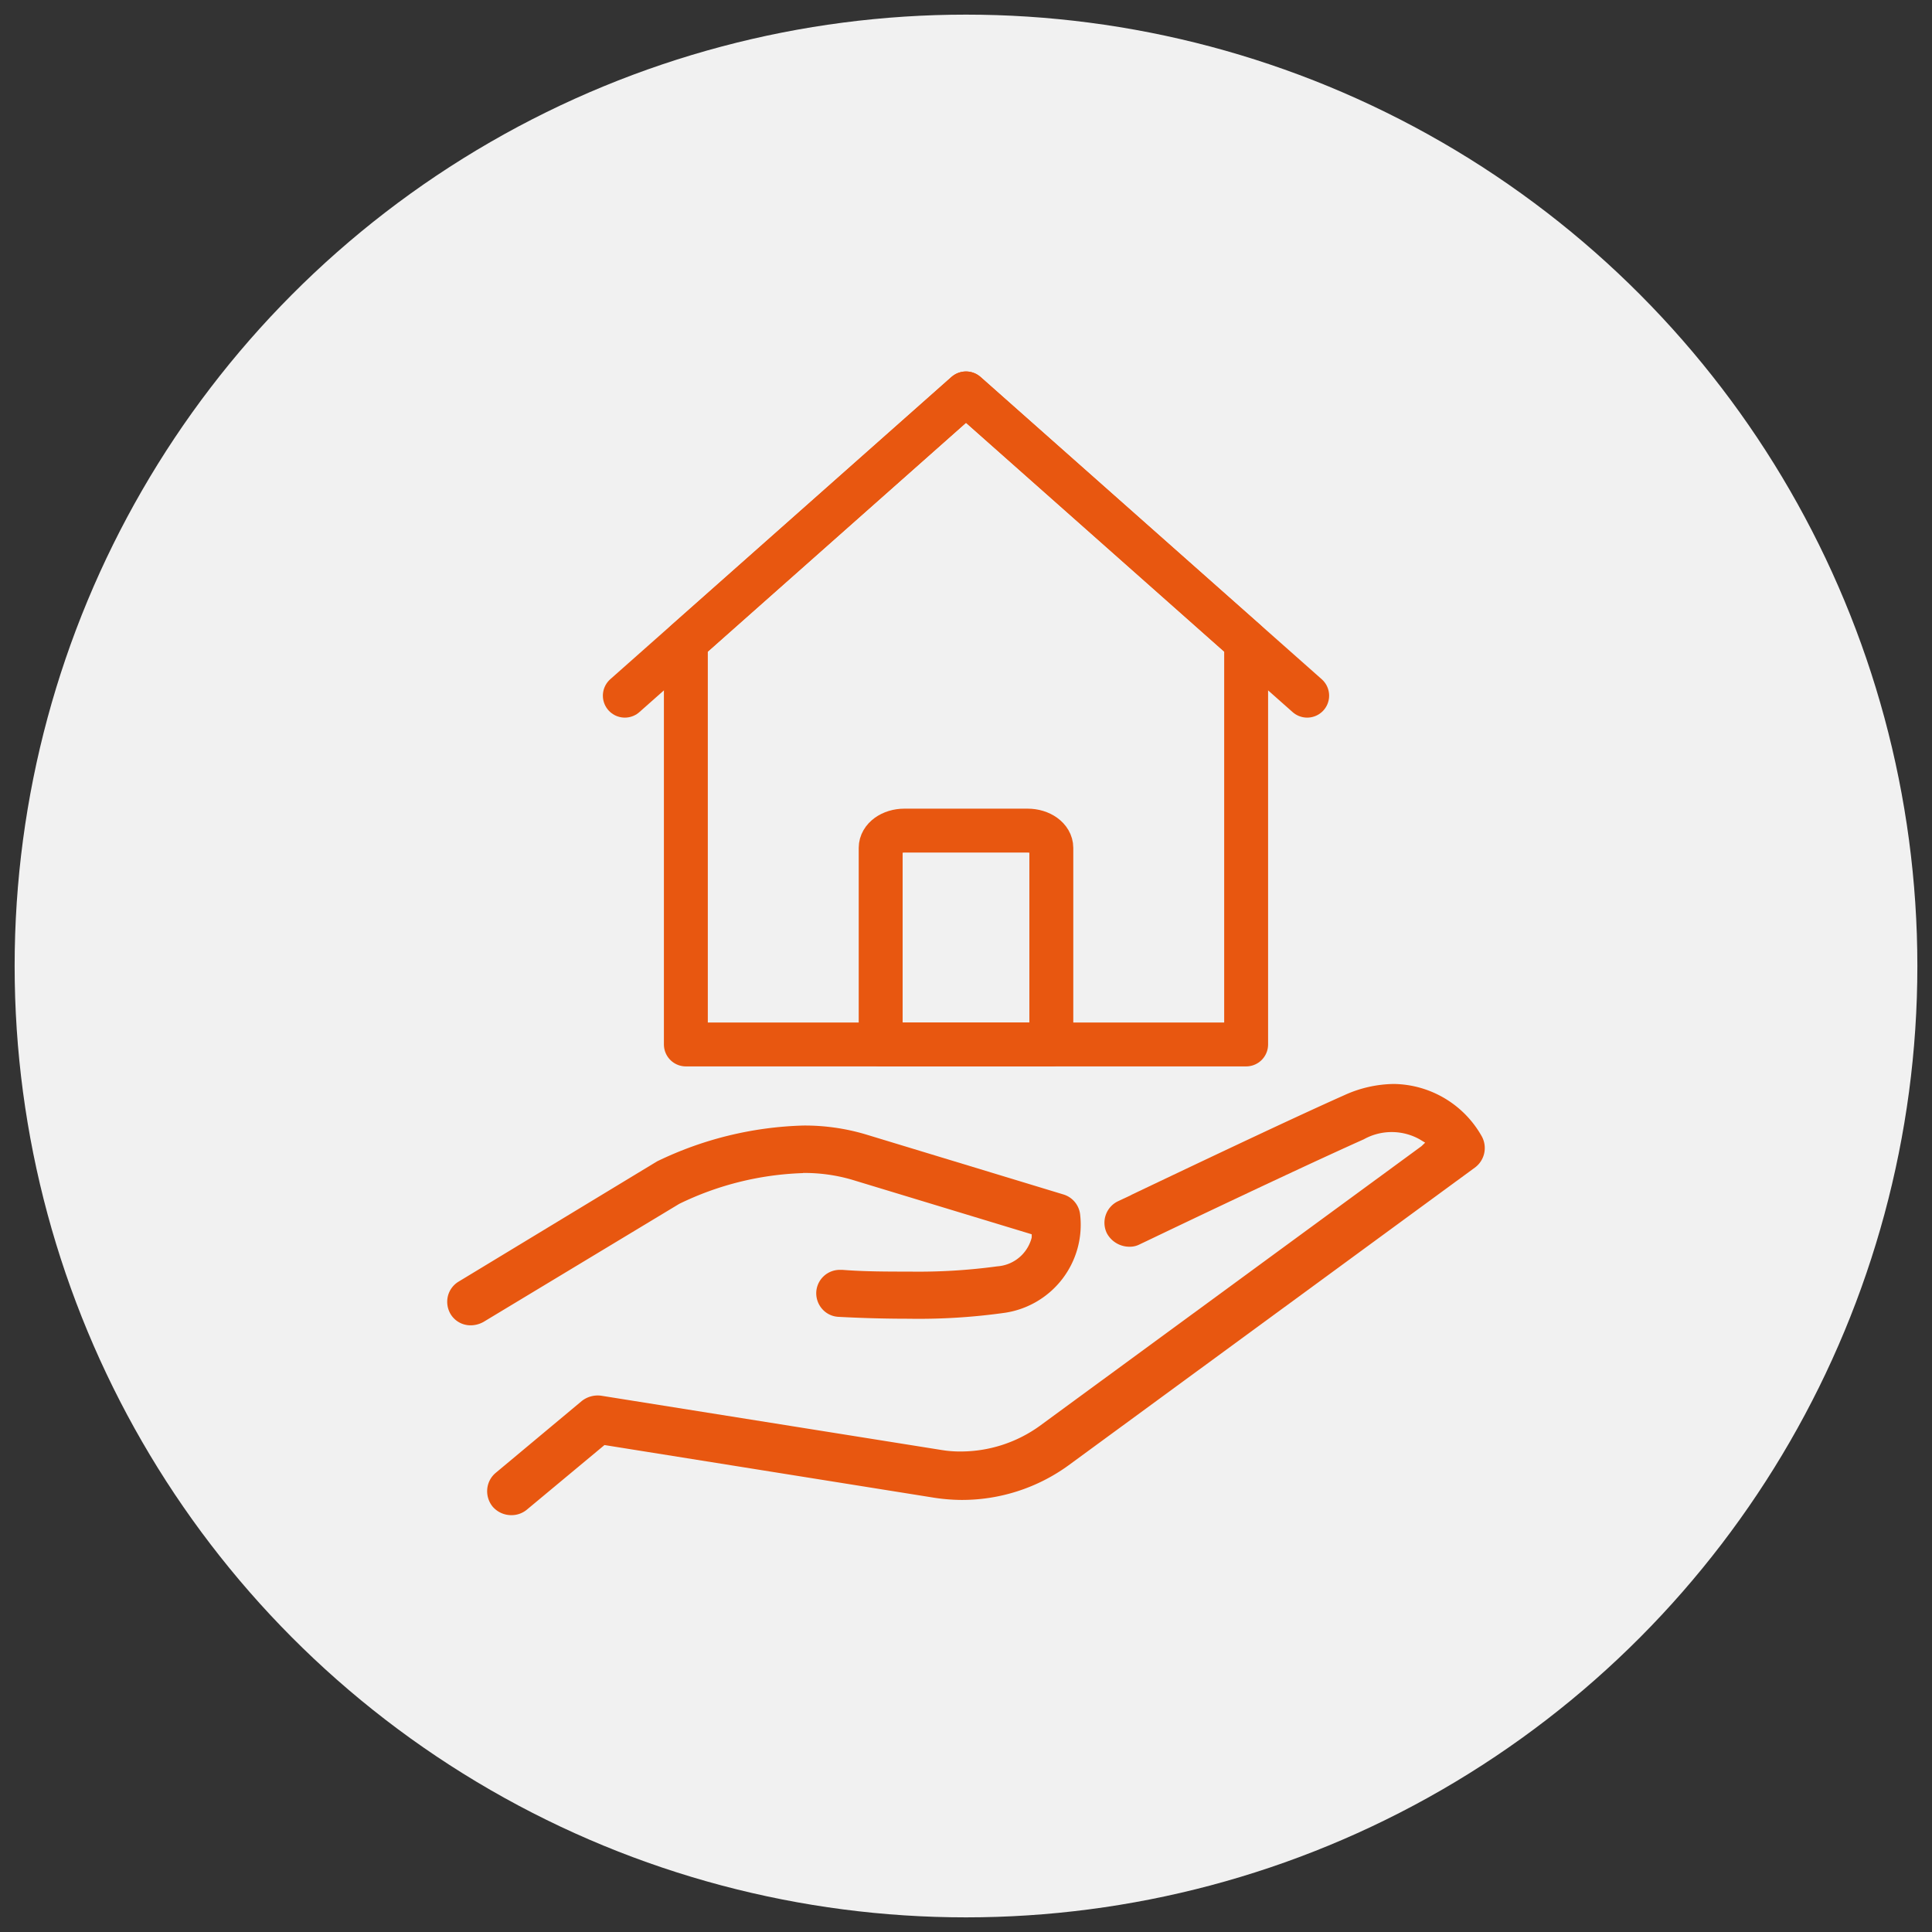 <svg id="guarantee" xmlns="http://www.w3.org/2000/svg" viewBox="0 0 132 132"><rect x="0" y="0" width="132" height="132" fill="#333333" stroke="none"/><defs><style>.cls-1{fill:#f1f1f1;}.cls-2{fill:#e85710;}.cls-3{fill:none;stroke:#e85710;stroke-linecap:round;stroke-linejoin:round;stroke-width:3px;}</style></defs><title>sp_protection_orange</title><circle class="cls-1" cx="66" cy="66" r="65"/><path class="cls-2" d="M54.86,80.14a11.62,11.62,0,0,1,3.31.45l12.32,3.74,0,.21a1.89,1.89,0,0,1-.1.32,2.61,2.61,0,0,1-2.25,1.66,40,40,0,0,1-6,.36c-1.47,0-3.09,0-4.59-.12h-.19a1.61,1.61,0,0,0-1.59,1.51,1.63,1.63,0,0,0,.41,1.17,1.58,1.58,0,0,0,1.1.53c1.09.06,2.81.13,4.78.13a42.24,42.24,0,0,0,6.62-.41A6.08,6.08,0,0,0,73.8,83a1.62,1.62,0,0,0-1.14-1.39L59.1,77.49a14.62,14.62,0,0,0-4.21-.59,24.41,24.41,0,0,0-10,2.45L31.34,87.56a1.61,1.61,0,0,0-.74,1,1.65,1.65,0,0,0,.19,1.23,1.59,1.59,0,0,0,1.38.76,1.82,1.82,0,0,0,.86-.23l13.38-8.07a20.78,20.78,0,0,1,8.45-2.1Z"/><path class="cls-2" d="M101.24,77.64a7,7,0,0,0-6-3.58,8.35,8.35,0,0,0-3.4.77c-4.07,1.81-11.94,5.57-14.53,6.8l-.09.05-.85.4a1.63,1.63,0,0,0-.74,2.19,1.75,1.75,0,0,0,1.56.91,1.42,1.42,0,0,0,.63-.14l.61-.29c7-3.35,12-5.68,14.75-6.91a3.92,3.92,0,0,1,3.81,0l.38.23-.25.24L71,97.45a9.24,9.24,0,0,1-5.38,1.72,7.71,7.71,0,0,1-1.28-.1L41.08,95.36a1.76,1.76,0,0,0-1.33.36l-5.87,4.9a1.63,1.63,0,0,0-.59,1.12,1.66,1.66,0,0,0,.38,1.21,1.68,1.68,0,0,0,1.27.57,1.64,1.64,0,0,0,1.05-.37l5.31-4.42,22.53,3.6a12.73,12.73,0,0,0,1.86.15A12.39,12.39,0,0,0,73,100.12L100.8,79.75a1.66,1.66,0,0,0,.44-2.11Z"/><g id="reciprocal_icon"><polyline class="cls-3" points="42.69 47.53 66 26.88 89.31 47.53"/><polygon class="cls-3" points="66 26.88 46.86 43.85 46.86 71.36 85.14 71.36 85.14 43.85 66 26.88"/><path class="cls-3" d="M71.83,71.36H60.17V57.93c0-.66.73-1.18,1.62-1.18h8.42c.89,0,1.62.52,1.62,1.18Z"/></g></svg>